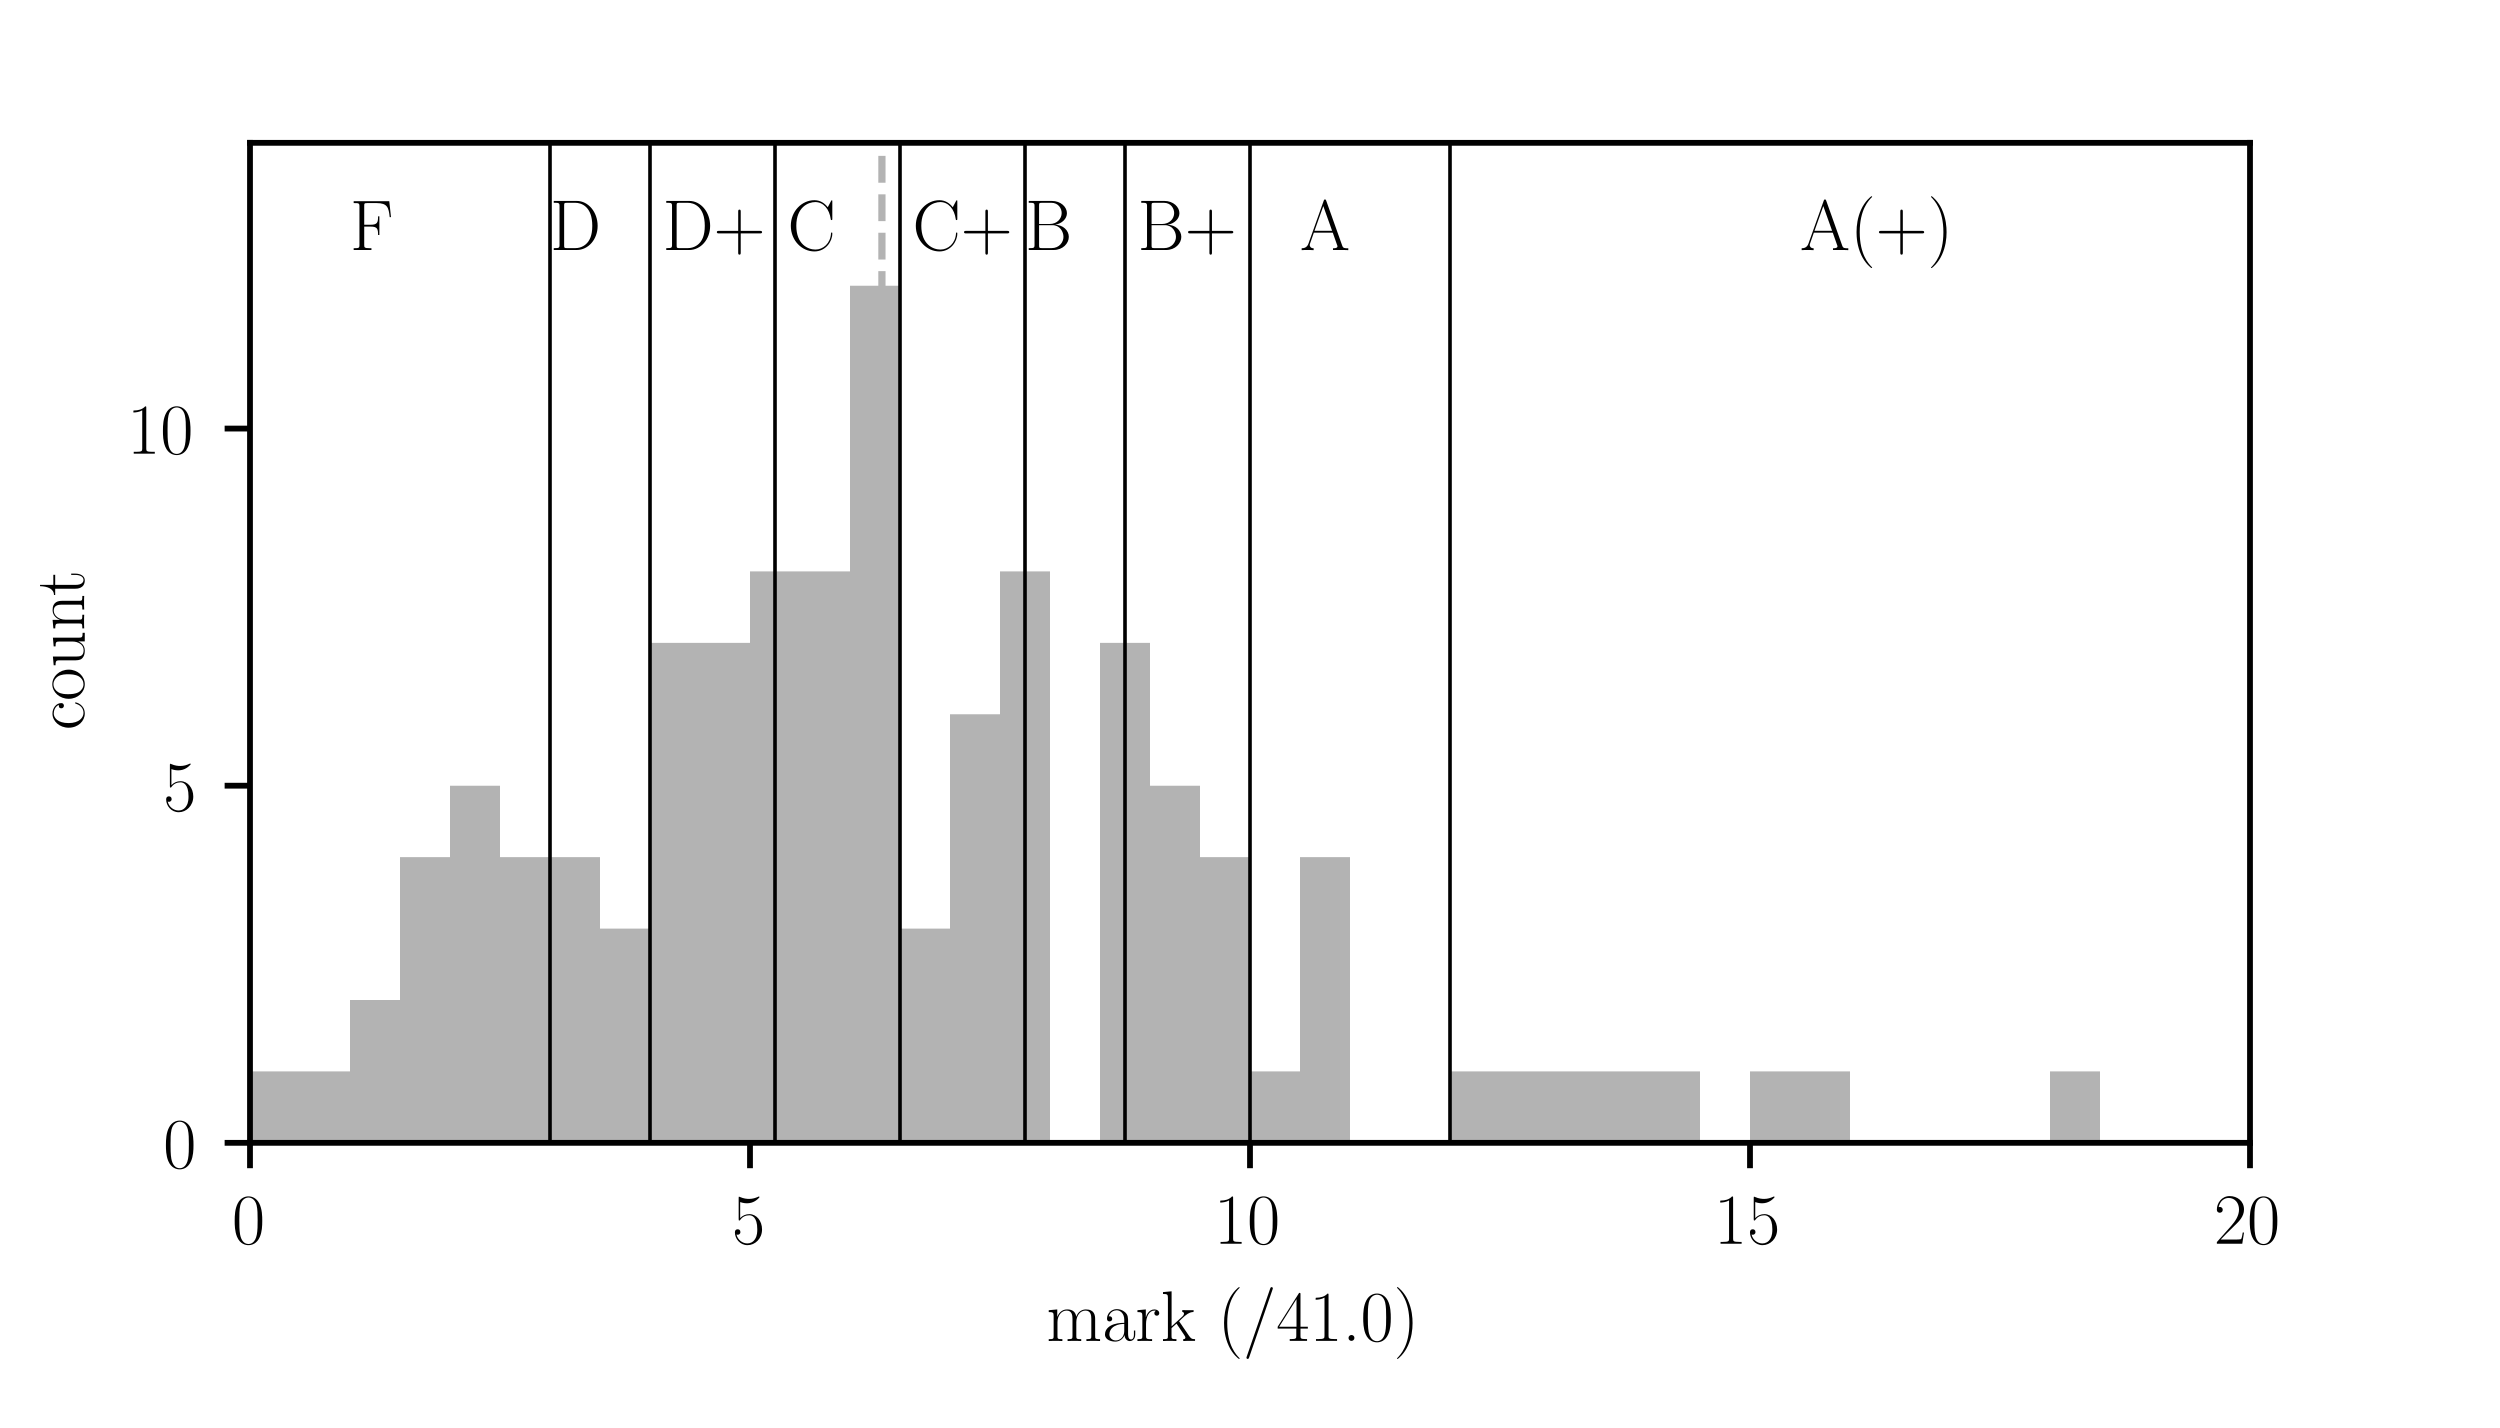 <ns0:svg xmlns:ns0="http://www.w3.org/2000/svg" xmlns:ns1="http://www.w3.org/1999/xlink" version="1.1" viewBox="0 0 345 197">
 <ns0:defs>
  <ns0:style type="text/css">
*{stroke-linecap:butt;stroke-linejoin:round;}
  </ns0:style>
 </ns0:defs>
 <ns0:g id="figure_1">
  <ns0:g id="patch_1">
   <ns0:path d="M 0 197.143  L 345 197.143  L 345 0  L 0 0  z " style="fill:#ffffff;" />
  </ns0:g>
  <ns0:g id="axes_1">
   <ns0:g id="patch_2">
    <ns0:path d="M 34.5 157.714  L 310.5 157.714  L 310.5 19.714  L 34.5 19.714  z " style="fill:#ffffff;" />
   </ns0:g>
   <ns0:g id="patch_3">
    <ns0:path clip-path="url(#pc7377c3f0e)" d="M 34.5 157.714  L 34.5 147.857  L 41.4 147.857  L 41.4 147.857  L 48.3 147.857  L 48.3 138  L 55.2 138  L 55.2 118.286  L 62.1 118.286  L 62.1 108.429  L 69 108.429  L 69 118.286  L 75.9 118.286  L 75.9 118.286  L 82.8 118.286  L 82.8 128.143  L 89.7 128.143  L 89.7 88.714  L 96.6 88.714  L 96.6 88.714  L 103.5 88.714  L 103.5 78.857  L 110.4 78.857  L 110.4 78.857  L 117.3 78.857  L 117.3 39.429  L 124.2 39.429  L 124.2 128.143  L 131.1 128.143  L 131.1 98.571  L 138 98.571  L 138 78.857  L 144.9 78.857  L 144.9 157.714  L 151.8 157.714  L 151.8 88.714  L 158.7 88.714  L 158.7 108.429  L 165.6 108.429  L 165.6 118.286  L 172.5 118.286  L 172.5 147.857  L 179.4 147.857  L 179.4 118.286  L 186.3 118.286  L 186.3 157.714  L 193.2 157.714  L 193.2 157.714  L 200.1 157.714  L 200.1 147.857  L 207 147.857  L 207 147.857  L 213.9 147.857  L 213.9 147.857  L 220.8 147.857  L 220.8 147.857  L 227.7 147.857  L 227.7 147.857  L 234.6 147.857  L 234.6 157.714  L 241.5 157.714  L 241.5 147.857  L 248.4 147.857  L 248.4 147.857  L 255.3 147.857  L 255.3 157.714  L 262.2 157.714  L 262.2 157.714  L 269.1 157.714  L 269.1 157.714  L 276 157.714  L 276 157.714  L 282.9 157.714  L 282.9 147.857  L 289.8 147.857  L 289.8 157.714  L 296.7 157.714  L 296.7 157.714  L 303.6 157.714  L 303.6 157.714  L 310.5 157.714  L 310.5 157.714  L 317.4 157.714  L 317.4 157.714  L 324.3 157.714  L 324.3 157.714  L 331.2 157.714  L 331.2 157.714  L 338.1 157.714  L 338.1 157.714  L 345 157.714  L 345 157.714  L 351.9 157.714  L 351.9 157.714  L 358.8 157.714  L 358.8 157.714  L 365.7 157.714  L 365.7 157.714  L 372.6 157.714  L 372.6 157.714  L 379.5 157.714  L 379.5 157.714  L 386.4 157.714  L 386.4 157.714  L 393.3 157.714  L 393.3 157.714  L 400.2 157.714  L 400.2 157.714  L 407.1 157.714  L 407.1 157.714  L 414 157.714  L 414 157.714  L 420.9 157.714  L 420.9 157.714  L 427.8 157.714  L 427.8 157.714  L 434.7 157.714  L 434.7 157.714  L 441.6 157.714  L 441.6 157.714  L 448.5 157.714  L 448.5 157.714  L 441.6 157.714  L 441.6 157.714  L 434.7 157.714  L 434.7 157.714  L 427.8 157.714  L 427.8 157.714  L 420.9 157.714  L 420.9 157.714  L 414 157.714  L 414 157.714  L 407.1 157.714  L 407.1 157.714  L 400.2 157.714  L 400.2 157.714  L 393.3 157.714  L 393.3 157.714  L 386.4 157.714  L 386.4 157.714  L 379.5 157.714  L 379.5 157.714  L 372.6 157.714  L 372.6 157.714  L 365.7 157.714  L 365.7 157.714  L 358.8 157.714  L 358.8 157.714  L 351.9 157.714  L 351.9 157.714  L 345 157.714  L 345 157.714  L 338.1 157.714  L 338.1 157.714  L 331.2 157.714  L 331.2 157.714  L 324.3 157.714  L 324.3 157.714  L 317.4 157.714  L 317.4 157.714  L 310.5 157.714  L 310.5 157.714  L 303.6 157.714  L 303.6 157.714  L 296.7 157.714  L 296.7 157.714  L 289.8 157.714  L 289.8 157.714  L 282.9 157.714  L 282.9 157.714  L 276 157.714  L 276 157.714  L 269.1 157.714  L 269.1 157.714  L 262.2 157.714  L 262.2 157.714  L 255.3 157.714  L 255.3 157.714  L 248.4 157.714  L 248.4 157.714  L 241.5 157.714  L 241.5 157.714  L 234.6 157.714  L 234.6 157.714  L 227.7 157.714  L 227.7 157.714  L 220.8 157.714  L 220.8 157.714  L 213.9 157.714  L 213.9 157.714  L 207 157.714  L 207 157.714  L 200.1 157.714  L 200.1 157.714  L 193.2 157.714  L 193.2 157.714  L 186.3 157.714  L 186.3 157.714  L 179.4 157.714  L 179.4 157.714  L 172.5 157.714  L 172.5 157.714  L 165.6 157.714  L 165.6 157.714  L 158.7 157.714  L 158.7 157.714  L 151.8 157.714  L 151.8 157.714  L 144.9 157.714  L 144.9 157.714  L 138 157.714  L 138 157.714  L 131.1 157.714  L 131.1 157.714  L 124.2 157.714  L 124.2 157.714  L 117.3 157.714  L 117.3 157.714  L 110.4 157.714  L 110.4 157.714  L 103.5 157.714  L 103.5 157.714  L 96.6 157.714  L 96.6 157.714  L 89.7 157.714  L 89.7 157.714  L 82.8 157.714  L 82.8 157.714  L 75.9 157.714  L 75.9 157.714  L 69 157.714  L 69 157.714  L 62.1 157.714  L 62.1 157.714  L 55.2 157.714  L 55.2 157.714  L 48.3 157.714  L 48.3 157.714  L 41.4 157.714  L 41.4 157.714  z " style="fill:#b3b3b3;" />
   </ns0:g>
   <ns0:g id="line2d_1">
    <ns0:path clip-path="url(#pc7377c3f0e)" d="M 75.9 157.714  L 75.9 19.714  " style="fill:none;stroke:#000000;stroke-linecap:square;stroke-width:0.5;" />
   </ns0:g>
   <ns0:g id="line2d_2">
    <ns0:path clip-path="url(#pc7377c3f0e)" d="M 89.7 157.714  L 89.7 19.714  " style="fill:none;stroke:#000000;stroke-linecap:square;stroke-width:0.5;" />
   </ns0:g>
   <ns0:g id="line2d_3">
    <ns0:path clip-path="url(#pc7377c3f0e)" d="M 106.95 157.714  L 106.95 19.714  " style="fill:none;stroke:#000000;stroke-linecap:square;stroke-width:0.5;" />
   </ns0:g>
   <ns0:g id="line2d_4">
    <ns0:path clip-path="url(#pc7377c3f0e)" d="M 124.2 157.714  L 124.2 19.714  " style="fill:none;stroke:#000000;stroke-linecap:square;stroke-width:0.5;" />
   </ns0:g>
   <ns0:g id="line2d_5">
    <ns0:path clip-path="url(#pc7377c3f0e)" d="M 141.45 157.714  L 141.45 19.714  " style="fill:none;stroke:#000000;stroke-linecap:square;stroke-width:0.5;" />
   </ns0:g>
   <ns0:g id="line2d_6">
    <ns0:path clip-path="url(#pc7377c3f0e)" d="M 155.25 157.714  L 155.25 19.714  " style="fill:none;stroke:#000000;stroke-linecap:square;stroke-width:0.5;" />
   </ns0:g>
   <ns0:g id="line2d_7">
    <ns0:path clip-path="url(#pc7377c3f0e)" d="M 172.5 157.714  L 172.5 19.714  " style="fill:none;stroke:#000000;stroke-linecap:square;stroke-width:0.5;" />
   </ns0:g>
   <ns0:g id="line2d_8">
    <ns0:path clip-path="url(#pc7377c3f0e)" d="M 200.1 157.714  L 200.1 19.714  " style="fill:none;stroke:#000000;stroke-linecap:square;stroke-width:0.5;" />
   </ns0:g>
   <ns0:g id="line2d_9">
    <ns0:path clip-path="url(#pc7377c3f0e)" d="M 121.705 157.714  L 121.705 19.714  " style="fill:none;stroke:#b3b3b3;stroke-dasharray:3.7,1.6;stroke-dashoffset:0;" />
   </ns0:g>
   <ns0:g id="patch_4">
    <ns0:path d="M 34.5 157.714  L 34.5 19.714  " style="fill:none;stroke:#000000;stroke-linecap:square;stroke-linejoin:miter;stroke-width:0.8;" />
   </ns0:g>
   <ns0:g id="patch_5">
    <ns0:path d="M 310.5 157.714  L 310.5 19.714  " style="fill:none;stroke:#000000;stroke-linecap:square;stroke-linejoin:miter;stroke-width:0.8;" />
   </ns0:g>
   <ns0:g id="patch_6">
    <ns0:path d="M 34.5 157.714  L 310.5 157.714  " style="fill:none;stroke:#000000;stroke-linecap:square;stroke-linejoin:miter;stroke-width:0.8;" />
   </ns0:g>
   <ns0:g id="patch_7">
    <ns0:path d="M 34.5 19.714  L 310.5 19.714  " style="fill:none;stroke:#000000;stroke-linecap:square;stroke-linejoin:miter;stroke-width:0.8;" />
   </ns0:g>
   <ns0:g id="matplotlib.axis_1">
    <ns0:g id="xtick_1">
     <ns0:g id="line2d_10">
      <ns0:defs>
       <ns0:path d="M 0 0  L 0 3.5  " id="m374be3c6db" style="stroke:#000000;stroke-width:0.8;" />
      </ns0:defs>
      <ns0:g>
       <ns0:use style="stroke:#000000;stroke-width:0.8;" x="34.5" y="157.714" ns1:href="#m374be3c6db" />
      </ns0:g>
     </ns0:g>
     <ns0:g id="text_1">
      
      <ns0:defs>
       <ns0:path d="M 42 31.641  C 42 37.75 41.906 48.125 37.703 56.109  C 34 63.109 28.094 65.594 22.906 65.594  C 18.094 65.594 12 63.406 8.203 56.203  C 4.203 48.719 3.797 39.438 3.797 31.641  C 3.797 25.953 3.906 17.281 7 9.672  C 11.297 -0.609 19 -2 22.906 -2  C 27.5 -2 34.5 -0.109 38.594 9.375  C 41.594 16.281 42 24.359 42 31.641  z M 22.906 -0.406  C 16.5 -0.406 12.703 5.078 11.297 12.688  C 10.203 18.562 10.203 27.156 10.203 32.75  C 10.203 40.438 10.203 46.828 11.5 52.922  C 13.406 61.391 19 64 22.906 64  C 27 64 32.297 61.297 34.203 53.125  C 35.5 47.438 35.594 40.734 35.594 32.75  C 35.594 26.25 35.594 18.266 34.406 12.375  C 32.297 1.484 26.406 -0.406 22.906 -0.406  z " id="CMR17-48" />
      </ns0:defs>
      <ns0:g transform="translate(32.009 171.633)scale(0.1 -0.1)">
       <ns0:use transform="scale(0.996)" ns1:href="#CMR17-48" />
      </ns0:g>
     </ns0:g>
    </ns0:g>
    <ns0:g id="xtick_2">
     <ns0:g id="line2d_11">
      <ns0:g>
       <ns0:use style="stroke:#000000;stroke-width:0.8;" x="103.5" y="157.714" ns1:href="#m374be3c6db" />
      </ns0:g>
     </ns0:g>
     <ns0:g id="text_2">
      
      <ns0:defs>
       <ns0:path d="M 11.406 57.688  C 12.406 57.281 16.5 56 20.703 56  C 30 56 35.094 61.109 38 64.062  C 38 64.953 38 65.5 37.406 65.5  C 37.297 65.5 37.094 65.5 36.297 65.047  C 32.797 63.406 28.703 62.078 23.703 62.078  C 20.703 62.078 16.203 62.484 11.297 64.672  C 10.203 65.172 10 65.172 9.906 65.172  C 9.406 65.172 9.297 65.062 9.297 63.078  L 9.297 34.422  C 9.297 32.641 9.297 32.141 10.297 32.141  C 10.797 32.141 11 32.344 11.5 33.031  C 14.703 37.516 19.094 39.406 24.094 39.406  C 27.594 39.406 35.094 37.219 35.094 20.141  C 35.094 16.953 35.094 11.172 32.094 6.578  C 29.594 2.484 25.703 0.391 21.406 0.391  C 14.797 0.391 8.094 5 6.297 12.719  C 6.703 12.609 7.5 12.422 7.906 12.422  C 9.203 12.422 11.703 13.125 11.703 16.219  C 11.703 18.906 9.797 20 7.906 20  C 5.594 20 4.094 18.594 4.094 15.797  C 4.094 7.094 11 -2 21.594 -2  C 31.906 -2 41.703 6.875 41.703 19.75  C 41.703 31.719 33.906 41 24.203 41  C 19.094 41 14.797 39.109 11.406 35.531  z " id="CMR17-53" />
      </ns0:defs>
      <ns0:g transform="translate(101.009 171.633)scale(0.1 -0.1)">
       <ns0:use transform="scale(0.996)" ns1:href="#CMR17-53" />
      </ns0:g>
     </ns0:g>
    </ns0:g>
    <ns0:g id="xtick_3">
     <ns0:g id="line2d_12">
      <ns0:g>
       <ns0:use style="stroke:#000000;stroke-width:0.8;" x="172.5" y="157.714" ns1:href="#m374be3c6db" />
      </ns0:g>
     </ns0:g>
     <ns0:g id="text_3">
      
      <ns0:defs>
       <ns0:path d="M 26.594 63.406  C 26.594 65.5 26.5 65.5 25.094 65.5  C 21.203 61.188 15.297 59.797 9.703 59.797  C 9.406 59.797 8.906 59.797 8.797 59.5  C 8.703 59.297 8.703 59.094 8.703 57  C 11.797 57 17 57.594 21 59.984  L 21 7.203  C 21 3.688 20.797 2.5 12.203 2.5  L 9.203 2.5  L 9.203 0  C 14 0 19 0 23.797 0  C 28.594 0 33.594 0 38.406 0  L 38.406 2.5  L 35.406 2.5  C 26.797 2.5 26.594 3.594 26.594 7.156  z " id="CMR17-49" />
      </ns0:defs>
      <ns0:g transform="translate(167.519 171.633)scale(0.1 -0.1)">
       <ns0:use transform="scale(0.996)" ns1:href="#CMR17-49" />
       <ns0:use transform="translate(45.69 0)scale(0.996)" ns1:href="#CMR17-48" />
      </ns0:g>
     </ns0:g>
    </ns0:g>
    <ns0:g id="xtick_4">
     <ns0:g id="line2d_13">
      <ns0:g>
       <ns0:use style="stroke:#000000;stroke-width:0.8;" x="241.5" y="157.714" ns1:href="#m374be3c6db" />
      </ns0:g>
     </ns0:g>
     <ns0:g id="text_4">
      
      <ns0:g transform="translate(236.519 171.633)scale(0.1 -0.1)">
       <ns0:use transform="scale(0.996)" ns1:href="#CMR17-49" />
       <ns0:use transform="translate(45.69 0)scale(0.996)" ns1:href="#CMR17-53" />
      </ns0:g>
     </ns0:g>
    </ns0:g>
    <ns0:g id="xtick_5">
     <ns0:g id="line2d_14">
      <ns0:g>
       <ns0:use style="stroke:#000000;stroke-width:0.8;" x="310.5" y="157.714" ns1:href="#m374be3c6db" />
      </ns0:g>
     </ns0:g>
     <ns0:g id="text_5">
      
      <ns0:defs>
       <ns0:path d="M 41.703 15.453  L 39.906 15.453  C 38.906 8.375 38.094 7.172 37.703 6.562  C 37.203 5.766 30 5.766 28.594 5.766  L 9.406 5.766  C 13 9.672 20 16.75 28.5 24.953  C 34.594 30.734 41.703 37.531 41.703 47.422  C 41.703 59.219 32.297 66 21.797 66  C 10.797 66 4.094 56.312 4.094 47.344  C 4.094 43.438 7 42.938 8.203 42.938  C 9.203 42.938 12.203 43.547 12.203 47.031  C 12.203 50.109 9.594 51 8.203 51  C 7.594 51 7 50.906 6.594 50.703  C 8.5 59.219 14.297 63.406 20.406 63.406  C 29.094 63.406 34.797 56.516 34.797 47.422  C 34.797 38.734 29.703 31.25 24 24.75  L 4.094 2.281  L 4.094 0  L 39.297 0  z " id="CMR17-50" />
      </ns0:defs>
      <ns0:g transform="translate(305.519 171.633)scale(0.1 -0.1)">
       <ns0:use transform="scale(0.996)" ns1:href="#CMR17-50" />
       <ns0:use transform="translate(45.69 0)scale(0.996)" ns1:href="#CMR17-48" />
      </ns0:g>
     </ns0:g>
    </ns0:g>
    <ns0:g id="text_6">
     
     <ns0:defs>
      <ns0:path d="M 67.594 30.203  C 67.594 35.188 66.703 43.594 54.797 43.594  C 48 43.594 43.297 39 41.5 33.609  L 41.406 33.609  C 40.203 41.812 34.297 43.594 28.703 43.594  C 20.797 43.594 16.703 37.5 15.203 33.5  L 15.094 33.5  L 15.094 43.594  L 3.297 42.5  L 3.297 39.906  C 9.203 39.906 10.094 39.297 10.094 34.5  L 10.094 6.688  C 10.094 2.875 9.703 2.391 3.297 2.391  L 3.297 -0.203  C 5.703 0 10.094 0 12.703 0  C 15.297 0 19.797 0 22.203 -0.203  L 22.203 2.391  C 15.797 2.391 15.406 2.781 15.406 6.688  L 15.406 25.906  C 15.406 35.109 21 42 28 42  C 35.406 42 36.203 35.406 36.203 30.594  L 36.203 6.688  C 36.203 2.875 35.797 2.391 29.406 2.391  L 29.406 -0.203  C 31.797 0 36.203 0 38.797 0  C 41.406 0 45.906 0 48.297 -0.203  L 48.297 2.391  C 41.906 2.391 41.5 2.781 41.5 6.688  L 41.5 25.906  C 41.5 35.109 47.094 42 54.094 42  C 61.5 42 62.297 35.406 62.297 30.594  L 62.297 6.688  C 62.297 2.875 61.906 2.391 55.5 2.391  L 55.5 -0.203  C 57.906 0 62.297 0 64.906 0  C 67.5 0 72 0 74.406 -0.203  L 74.406 2.391  C 68 2.391 67.594 2.781 67.594 6.688  z " id="CMR17-109" />
      <ns0:path d="M 36 25.828  C 36 32.375 36 35.844 31.797 39.734  C 28.094 43 23.797 44 20.406 44  C 12.5 44 6.797 37.609 6.797 30.797  C 6.797 27 9.797 27 10.406 27  C 11.703 27 14 27.781 14 30.531  C 14 33 12.094 34.078 10.406 34.078  C 10 34.078 9.5 33.969 9.203 33.875  C 11.297 40.5 16.703 42.406 20.203 42.406  C 25.203 42.406 30.703 37.953 30.703 29.453  L 30.703 25  C 24.797 25 17.703 24.203 12.094 21.203  C 5.797 17.703 4 12.703 4 8.906  C 4 1.203 13 -1 18.297 -1  C 23.797 -1 28.906 2.172 31.094 7.984  C 31.297 3.641 34.094 -0.281 38.5 -0.281  C 40.594 -0.281 45.906 1.094 45.906 8.859  L 45.906 14.375  L 44.094 14.375  L 44.094 8.781  C 44.094 2.781 41.406 2 40.094 2  C 36 2 36 7.156 36 11.531  z M 30.703 13.594  C 30.703 4.953 24.5 0.594 19 0.594  C 14 0.594 10.094 4.297 10.094 8.906  C 10.094 11.891 11.406 17.188 17.203 20.391  C 22 23.094 27.5 23.5 30.703 23.5  z " id="CMR17-97" />
      <ns0:path d="M 15 23.391  C 15 33 19.094 42 26.594 42  C 27.297 42 28 41.906 28.703 41.594  C 28.703 41.594 26.5 40.891 26.5 38.312  C 26.5 35.906 28.406 34.906 29.906 34.906  C 31.094 34.906 33.297 35.609 33.297 38.406  C 33.297 41.609 30.094 43.594 26.703 43.594  C 19.094 43.594 15.797 36.203 14.797 32.703  L 14.703 32.703  L 14.703 43.594  L 3.094 42.5  L 3.094 39.906  C 9 39.906 9.906 39.297 9.906 34.5  L 9.906 6.688  C 9.906 2.875 9.5 2.391 3.094 2.391  L 3.094 -0.203  C 5.5 0 10.094 0 12.703 0  C 15.594 0 20.703 0 23.406 -0.203  L 23.406 2.391  C 16.203 2.391 15 2.391 15 6.875  z " id="CMR17-114" />
      <ns0:path d="M 26.094 26.141  C 26 26.344 25.5 26.938 25.5 27.234  C 25.5 27.438 32.594 33.922 33.5 34.719  C 39.203 39.5 42.797 40 45.406 40  L 45.406 42.703  C 44.797 42.703 44.594 42.703 44.5 42.5  L 39.594 42.5  C 36.797 42.5 32.5 42.5 29.797 42.703  L 29.797 40.094  C 31.203 39.984 32.203 39.188 32.203 37.797  C 32.203 35.797 30.203 33.906 30.094 33.906  L 15 20.141  L 15 68.688  L 3.094 67.594  L 3.094 65  C 9 65 9.906 64.406 9.906 59.641  L 9.906 6.656  C 9.906 2.875 9.5 2.391 3.094 2.391  L 3.094 -0.203  C 5.5 0 9.906 0 12.406 0  C 14.906 0 19.297 0 21.703 -0.203  L 21.703 2.391  C 15.297 2.391 14.906 2.781 14.906 6.688  L 14.906 17.656  L 21.797 23.938  L 31.906 8.969  C 33.094 7.172 34.094 5.766 34.094 4.469  C 34.094 2.688 32.297 2.391 31.094 2.391  L 31.094 -0.203  C 33.5 0 37.797 0 40.297 0  C 42.094 0 45.797 0 47.5 0  L 47.5 2.391  C 42.797 2.391 41.703 3.281 38.703 7.672  z " id="CMR17-107" />
      <ns0:path d="M 30.594 -24.391  C 30.594 -24.297 30.594 -24.094 30.297 -23.797  C 25.703 -19.125 13.406 -6.359 13.406 24.703  C 13.406 55.766 25.5 68.422 30.406 73.391  C 30.406 73.5 30.594 73.703 30.594 74  C 30.594 74.297 30.297 74.5 29.906 74.5  C 28.797 74.5 20.297 67.125 15.406 56.156  C 10.406 45.109 9 34.359 9 24.812  C 9 17.625 9.703 5.484 15.703 -7.359  C 20.5 -17.734 28.703 -25 29.906 -25  C 30.406 -25 30.594 -24.797 30.594 -24.391  z " id="CMR17-40" />
      <ns0:path d="M 40.703 71.016  C 41.203 72.297 41.203 72.5 41.203 72.703  C 41.203 73.891 40.297 74.5 39.5 74.5  C 38.297 74.5 37.906 73.703 37.5 72.5  L 5.094 -21.516  C 4.594 -22.812 4.594 -23.016 4.594 -23.219  C 4.594 -24.406 5.5 -25 6.297 -25  C 7.5 -25 7.906 -24.203 8.297 -23.016  z " id="CMR17-47" />
      <ns0:path d="M 33.594 64.406  C 33.594 66.5 33.5 66.5 31.703 66.5  L 2 19.594  L 2 17  L 27.797 17  L 27.797 7.141  C 27.797 3.5 27.594 2.5 20.594 2.5  L 18.703 2.5  L 18.703 0  C 21.906 0 27.297 0 30.703 0  C 34.094 0 39.5 0 42.703 0  L 42.703 2.5  L 40.797 2.5  C 33.797 2.5 33.594 3.5 33.594 7.141  L 33.594 17  L 43.797 17  L 43.797 19.594  L 33.594 19.594  z M 28.094 57.859  L 28.094 19.594  L 4 19.594  z " id="CMR17-52" />
      <ns0:path d="M 16.594 4.078  C 16.594 6.562 14.594 8.156 12.5 8.156  C 10.5 8.156 8.406 6.562 8.406 4.078  C 8.406 1.594 10.406 0 12.5 0  C 14.5 0 16.594 1.594 16.594 4.078  z " id="CMR17-46" />
      <ns0:path d="M 26.297 24.703  C 26.297 31.875 25.594 44.016 19.594 56.859  C 14.797 67.234 6.594 74.5 5.406 74.5  C 5.094 74.5 4.703 74.391 4.703 73.891  C 4.703 73.703 4.797 73.594 4.906 73.391  C 9.703 68.406 21.906 55.75 21.906 24.75  C 21.906 -6.359 9.797 -19.016 4.906 -24.016  C 4.797 -24.203 4.703 -24.312 4.703 -24.5  C 4.703 -25 5.094 -25 5.406 -25  C 6.5 -25 15 -17.625 19.906 -6.656  C 24.906 4.391 26.297 15.141 26.297 24.703  z " id="CMR17-41" />
     </ns0:defs>
     <ns0:g transform="translate(144.397 185.042)scale(0.1 -0.1)">
      <ns0:use transform="scale(0.996)" ns1:href="#CMR17-109" />
      <ns0:use transform="translate(76.92 0)scale(0.996)" ns1:href="#CMR17-97" />
      <ns0:use transform="translate(122.61 0)scale(0.996)" ns1:href="#CMR17-114" />
      <ns0:use transform="translate(157.891 0)scale(0.996)" ns1:href="#CMR17-107" />
      <ns0:use transform="translate(236.26 0)scale(0.996)" ns1:href="#CMR17-40" />
      <ns0:use transform="translate(271.54 0)scale(0.996)" ns1:href="#CMR17-47" />
      <ns0:use transform="translate(317.231 0)scale(0.996)" ns1:href="#CMR17-52" />
      <ns0:use transform="translate(362.921 0)scale(0.996)" ns1:href="#CMR17-49" />
      <ns0:use transform="translate(408.612 0)scale(0.996)" ns1:href="#CMR17-46" />
      <ns0:use transform="translate(433.483 0)scale(0.996)" ns1:href="#CMR17-48" />
      <ns0:use transform="translate(479.173 0)scale(0.996)" ns1:href="#CMR17-41" />
     </ns0:g>
    </ns0:g>
   </ns0:g>
   <ns0:g id="matplotlib.axis_2">
    <ns0:g id="ytick_1">
     <ns0:g id="line2d_15">
      <ns0:defs>
       <ns0:path d="M 0 0  L -3.5 0  " id="m9bc4c56999" style="stroke:#000000;stroke-width:0.8;" />
      </ns0:defs>
      <ns0:g>
       <ns0:use style="stroke:#000000;stroke-width:0.8;" x="34.5" y="157.714" ns1:href="#m9bc4c56999" />
      </ns0:g>
     </ns0:g>
     <ns0:g id="text_7">
      
      <ns0:g transform="translate(22.519 161.174)scale(0.1 -0.1)">
       <ns0:use transform="scale(0.996)" ns1:href="#CMR17-48" />
      </ns0:g>
     </ns0:g>
    </ns0:g>
    <ns0:g id="ytick_2">
     <ns0:g id="line2d_16">
      <ns0:g>
       <ns0:use style="stroke:#000000;stroke-width:0.8;" x="34.5" y="108.429" ns1:href="#m9bc4c56999" />
      </ns0:g>
     </ns0:g>
     <ns0:g id="text_8">
      
      <ns0:g transform="translate(22.519 111.888)scale(0.1 -0.1)">
       <ns0:use transform="scale(0.996)" ns1:href="#CMR17-53" />
      </ns0:g>
     </ns0:g>
    </ns0:g>
    <ns0:g id="ytick_3">
     <ns0:g id="line2d_17">
      <ns0:g>
       <ns0:use style="stroke:#000000;stroke-width:0.8;" x="34.5" y="59.143" ns1:href="#m9bc4c56999" />
      </ns0:g>
     </ns0:g>
     <ns0:g id="text_9">
      
      <ns0:g transform="translate(17.537 62.602)scale(0.1 -0.1)">
       <ns0:use transform="scale(0.996)" ns1:href="#CMR17-49" />
       <ns0:use transform="translate(45.69 0)scale(0.996)" ns1:href="#CMR17-48" />
      </ns0:g>
     </ns0:g>
    </ns0:g>
    <ns0:g id="text_10">
     
     <ns0:defs>
      <ns0:path d="M 34.906 35  C 33 35 30.203 35 30.203 31.516  C 30.203 28.719 32.5 27.922 33.797 27.922  C 34.5 27.922 37.406 28.234 37.406 31.625  C 37.406 38.547 30.594 43.797 22.906 43.797  C 12.297 43.797 3.297 34.031 3.297 21.297  C 3.297 8.062 12.703 -1 22.906 -1  C 35.297 -1 38.406 10.578 38.406 11.688  C 38.406 12.094 38.297 12.391 37.594 12.391  C 36.906 12.391 36.797 12.297 36.406 10.984  C 33.797 2.812 28.094 0.797 23.797 0.797  C 17.406 0.797 9.703 6.672 9.703 21.391  C 9.703 36.531 17.094 42 23 42  C 26.906 42 32.703 40.203 34.906 35  z " id="CMR17-99" />
      <ns0:path d="M 43.094 21.188  C 43.094 34 33.797 44 22.906 44  C 12 44 2.703 34 2.703 21.188  C 2.703 8.609 12 -1 22.906 -1  C 33.797 -1 43.094 8.609 43.094 21.188  z M 22.906 0.797  C 18.203 0.797 14.203 3.594 11.906 7.5  C 9.406 11.984 9.094 17.594 9.094 22  C 9.094 26.203 9.297 31.406 11.906 35.906  C 13.906 39.203 17.797 42.406 22.906 42.406  C 27.406 42.406 31.203 39.906 33.594 36.406  C 36.703 31.703 36.703 25.109 36.703 22  C 36.703 18.094 36.5 12.109 33.797 7.297  C 31 2.703 26.703 0.797 22.906 0.797  z " id="CMR17-111" />
      <ns0:path d="M 29.406 42.078  L 29.406 39.5  C 35.297 39.5 36.203 38.891 36.203 34.156  L 36.203 16.125  C 36.203 7.812 31.703 0.594 24.297 0.594  C 16.094 0.594 15.406 5.438 15.406 10.594  L 15.406 43.172  L 3.297 42.078  L 3.297 39.5  C 7.297 39.5 10 39.5 10.094 35.531  L 10.094 16.531  C 10.094 9.891 10.094 5.641 12.703 2.859  C 14 1.578 16.5 -1 23.703 -1  C 32.203 -1 35.5 5.891 36.297 7.906  L 36.406 7.906  L 36.406 -0.984  L 48.297 -0.984  L 48.297 2  C 42.406 2 41.5 2.594 41.5 7.391  L 41.5 43.172  z " id="CMR17-117" />
      <ns0:path d="M 41.5 30.203  C 41.5 35.297 40.5 43.594 28.703 43.594  C 20.797 43.594 16.703 37.5 15.203 33.5  L 15.094 33.5  L 15.094 43.594  L 3.297 42.5  L 3.297 39.906  C 9.203 39.906 10.094 39.297 10.094 34.5  L 10.094 6.688  C 10.094 2.875 9.703 2.391 3.297 2.391  L 3.297 -0.203  C 5.703 0 10.094 0 12.703 0  C 15.297 0 19.797 0 22.203 -0.203  L 22.203 2.391  C 15.797 2.391 15.406 2.781 15.406 6.688  L 15.406 25.906  C 15.406 35.109 21 42 28 42  C 35.406 42 36.203 35.406 36.203 30.594  L 36.203 6.688  C 36.203 2.875 35.797 2.391 29.406 2.391  L 29.406 -0.203  C 31.797 0 36.203 0 38.797 0  C 41.406 0 45.906 0 48.297 -0.203  L 48.297 2.391  C 41.906 2.391 41.5 2.781 41.5 6.688  z " id="CMR17-110" />
      <ns0:path d="M 15.094 40  L 29.094 40  L 29.094 42.578  L 15.094 42.578  L 15.094 61  L 13.297 61  C 13.094 50.703 9.594 41.688 1.094 41.688  L 1.094 40  L 9.797 40  L 9.797 12.047  C 9.797 10.156 9.797 -1 21.406 -1  C 27.297 -1 30.703 4.781 30.703 12.141  L 30.703 17.812  L 28.906 17.812  L 28.906 12.234  C 28.906 5.375 26.203 0.797 22 0.797  C 19.094 0.797 15.094 2.781 15.094 11.844  z " id="CMR17-116" />
     </ns0:defs>
     <ns0:g transform="translate(11.6 100.753)rotate(-90)scale(0.1 -0.1)">
      <ns0:use transform="scale(0.996)" ns1:href="#CMR17-99" />
      <ns0:use transform="translate(40.486 0)scale(0.996)" ns1:href="#CMR17-111" />
      <ns0:use transform="translate(86.176 0)scale(0.996)" ns1:href="#CMR17-117" />
      <ns0:use transform="translate(137.072 0)scale(0.996)" ns1:href="#CMR17-110" />
      <ns0:use transform="translate(185.364 0)scale(0.996)" ns1:href="#CMR17-116" />
     </ns0:g>
    </ns0:g>
   </ns0:g>
   <ns0:g id="text_11">
    
    <ns0:defs>
     <ns0:path d="M 54.406 67.578  L 5.094 67.578  L 5.094 65  C 12 65 13.094 65 13.094 60.531  L 13.094 6.969  C 13.094 2.5 12 2.5 5.094 2.5  L 5.094 0  C 8 0 13.594 0 16.703 0  C 20.797 0 25.594 0 29.703 0  L 29.703 2.5  L 27.5 2.5  C 19.906 2.5 19.703 3.484 19.703 7.062  L 19.703 32.422  L 28.703 32.422  C 38 32.422 38.906 29.141 38.906 20.812  L 40.703 20.812  L 40.703 46.672  L 38.906 46.672  C 38.906 38.281 38 35 28.703 35  L 19.703 35  L 19.703 61.109  C 19.703 64.5 19.906 65 23.906 65  L 36.797 65  C 51.906 65 53.594 58.828 55 45.562  L 56.797 45.562  z " id="CMR17-70" />
    </ns0:defs>
    <ns0:g transform="translate(48.3 34.5)scale(0.1 -0.1)">
     <ns0:use transform="scale(0.996)" ns1:href="#CMR17-70" />
    </ns0:g>
   </ns0:g>
   <ns0:g id="text_12">
    
    <ns0:defs>
     <ns0:path d="M 5.203 68  L 5.203 65.406  C 12.094 65.406 13.203 65.406 13.203 60.938  L 13.203 7.062  C 13.203 2.594 12.094 2.594 5.203 2.594  L 5.203 0  L 37 0  C 53.094 0 66 14.734 66 33.453  C 66 52.281 53.297 68 37 68  z M 23.797 2.594  C 19.797 2.594 19.594 3.078 19.594 6.469  L 19.594 61.531  C 19.594 64.922 19.797 65.406 23.797 65.406  L 35 65.406  C 43.297 65.406 58.594 60.531 58.594 33.453  C 58.594 19.406 54.5 13.734 52.594 11.047  C 50.203 7.969 44.5 2.594 35 2.594  z " id="CMR17-68" />
    </ns0:defs>
    <ns0:g transform="translate(75.9 34.5)scale(0.1 -0.1)">
     <ns0:use transform="scale(0.996)" ns1:href="#CMR17-68" />
    </ns0:g>
   </ns0:g>
   <ns0:g id="text_13">
    
    <ns0:defs>
     <ns0:path d="M 37.703 23  L 64.203 23  C 65.594 23 67.297 23 67.297 24.688  C 67.297 26.484 65.703 26.484 64.203 26.484  L 37.703 26.484  L 37.703 52.906  C 37.703 54.297 37.703 56 36 56  C 34.203 56 34.203 54.406 34.203 52.906  L 34.203 26.484  L 7.703 26.484  C 6.297 26.484 4.594 26.484 4.594 24.797  C 4.594 23 6.203 23 7.703 23  L 34.203 23  L 34.203 -3.406  C 34.203 -4.797 34.203 -6.5 35.906 -6.5  C 37.703 -6.5 37.703 -4.906 37.703 -3.406  z " id="CMR17-43" />
    </ns0:defs>
    <ns0:g transform="translate(91.425 34.5)scale(0.1 -0.1)">
     <ns0:use transform="scale(0.996)" ns1:href="#CMR17-68" />
     <ns0:use transform="translate(70.394 0)scale(0.996)" ns1:href="#CMR17-43" />
    </ns0:g>
   </ns0:g>
   <ns0:g id="text_14">
    
    <ns0:defs>
     <ns0:path d="M 62.094 67.016  C 62.094 68.797 62 68.906 61.406 68.906  C 61 68.906 60.906 68.797 60.203 67.609  L 55.797 59.25  C 50.906 65.422 44.906 69 37.203 69  C 20.094 69 4.594 54 4.594 33.562  C 4.594 12.906 20.094 -2 37.297 -2  C 52.594 -2 62.094 11.406 62.094 22.828  C 62.094 23.812 62.094 24.219 61.203 24.219  C 60.406 24.219 60.406 23.922 60.297 23.031  C 59.5 9.141 49.5 0.594 38.703 0.594  C 28.5 0.594 12.203 7.734 12.203 33.547  C 12.203 59.453 28.797 66.406 38.5 66.406  C 49.797 66.406 58 56.688 59.906 42.891  C 60.094 41.688 60.094 41.484 61 41.484  C 62.094 41.484 62.094 41.688 62.094 43.484  z " id="CMR17-67" />
    </ns0:defs>
    <ns0:g transform="translate(108.675 34.5)scale(0.1 -0.1)">
     <ns0:use transform="scale(0.996)" ns1:href="#CMR17-67" />
    </ns0:g>
   </ns0:g>
   <ns0:g id="text_15">
    
    <ns0:g transform="translate(125.925 34.5)scale(0.1 -0.1)">
     <ns0:use transform="scale(0.996)" ns1:href="#CMR17-67" />
     <ns0:use transform="translate(66.51 0)scale(0.996)" ns1:href="#CMR17-43" />
    </ns0:g>
   </ns0:g>
   <ns0:g id="text_16">
    
    <ns0:defs>
     <ns0:path d="M 5.203 68  L 5.203 65.406  C 12.094 65.406 13.203 65.406 13.203 60.938  L 13.203 7.062  C 13.203 2.594 12.094 2.594 5.203 2.594  L 5.203 0  L 39.594 0  C 52.406 0 60.703 9.109 60.703 18.188  C 60.703 27.203 52.5 34.891 41.797 34.891  C 51.406 36.812 58.094 43.297 58.094 51  C 58.094 59.406 49.906 68 37 68  z M 19.5 36  L 19.5 61.516  C 19.5 64.922 19.703 65.406 23.703 65.406  L 36.5 65.406  C 46.406 65.406 50.797 57.406 50.797 51.203  C 50.797 43.609 44.703 36 33.906 36  z M 23.703 2.594  C 19.703 2.594 19.5 3.078 19.5 6.453  L 19.5 34.406  L 38 34.406  C 48.297 34.406 53.297 25.391 53.297 18.156  C 53.297 10.922 47.594 2.594 36.703 2.594  z " id="CMR17-66" />
    </ns0:defs>
    <ns0:g transform="translate(141.45 34.5)scale(0.1 -0.1)">
     <ns0:use transform="scale(0.996)" ns1:href="#CMR17-66" />
    </ns0:g>
   </ns0:g>
   <ns0:g id="text_17">
    
    <ns0:g transform="translate(156.975 34.5)scale(0.1 -0.1)">
     <ns0:use transform="scale(0.996)" ns1:href="#CMR17-66" />
     <ns0:use transform="translate(65.189 0)scale(0.996)" ns1:href="#CMR17-43" />
    </ns0:g>
   </ns0:g>
   <ns0:g id="text_18">
    
    <ns0:defs>
     <ns0:path d="M 36.297 68.406  C 35.797 69.703 35.594 70 34.594 70  C 33.594 70 33.406 69.703 32.906 68.406  L 11.703 8.844  C 9.797 3.484 5.797 2.391 2.297 2.391  L 2.297 -0.203  C 4.094 0 8.094 0 10 0  C 12.5 0 16.5 0 18.906 -0.203  L 18.906 2.391  C 14.203 2.391 13.5 5.641 13.5 6.859  C 13.5 7.766 13.703 8.281 13.906 8.891  L 19.203 24  L 45.406 24  L 51.406 6.906  C 51.906 5.703 51.906 5.5 51.906 5.109  C 51.906 2.391 47.594 2.391 45.703 2.391  L 45.703 0  C 48.594 0 53.797 0 56.906 0  C 59.5 0 64.5 0 66.906 -0.203  L 66.906 2.391  C 61.594 2.391 59.797 2.391 58.5 6.047  z M 32.297 60.828  L 44.5 26.594  L 20.094 26.594  z " id="CMR17-65" />
    </ns0:defs>
    <ns0:g transform="translate(179.4 34.5)scale(0.1 -0.1)">
     <ns0:use transform="scale(0.996)" ns1:href="#CMR17-65" />
    </ns0:g>
   </ns0:g>
   <ns0:g id="text_19">
    
    <ns0:g transform="translate(248.4 34.5)scale(0.1 -0.1)">
     <ns0:use transform="scale(0.996)" ns1:href="#CMR17-65" />
     <ns0:use transform="translate(69.072 0)scale(0.996)" ns1:href="#CMR17-40" />
     <ns0:use transform="translate(104.353 0)scale(0.996)" ns1:href="#CMR17-43" />
     <ns0:use transform="translate(176.068 0)scale(0.996)" ns1:href="#CMR17-41" />
    </ns0:g>
   </ns0:g>
  </ns0:g>
 </ns0:g>
 <ns0:defs>
  <ns0:clipPath id="pc7377c3f0e">
   <ns0:rect height="138" width="276" x="34.5" y="19.714" />
  </ns0:clipPath>
 </ns0:defs>
</ns0:svg>